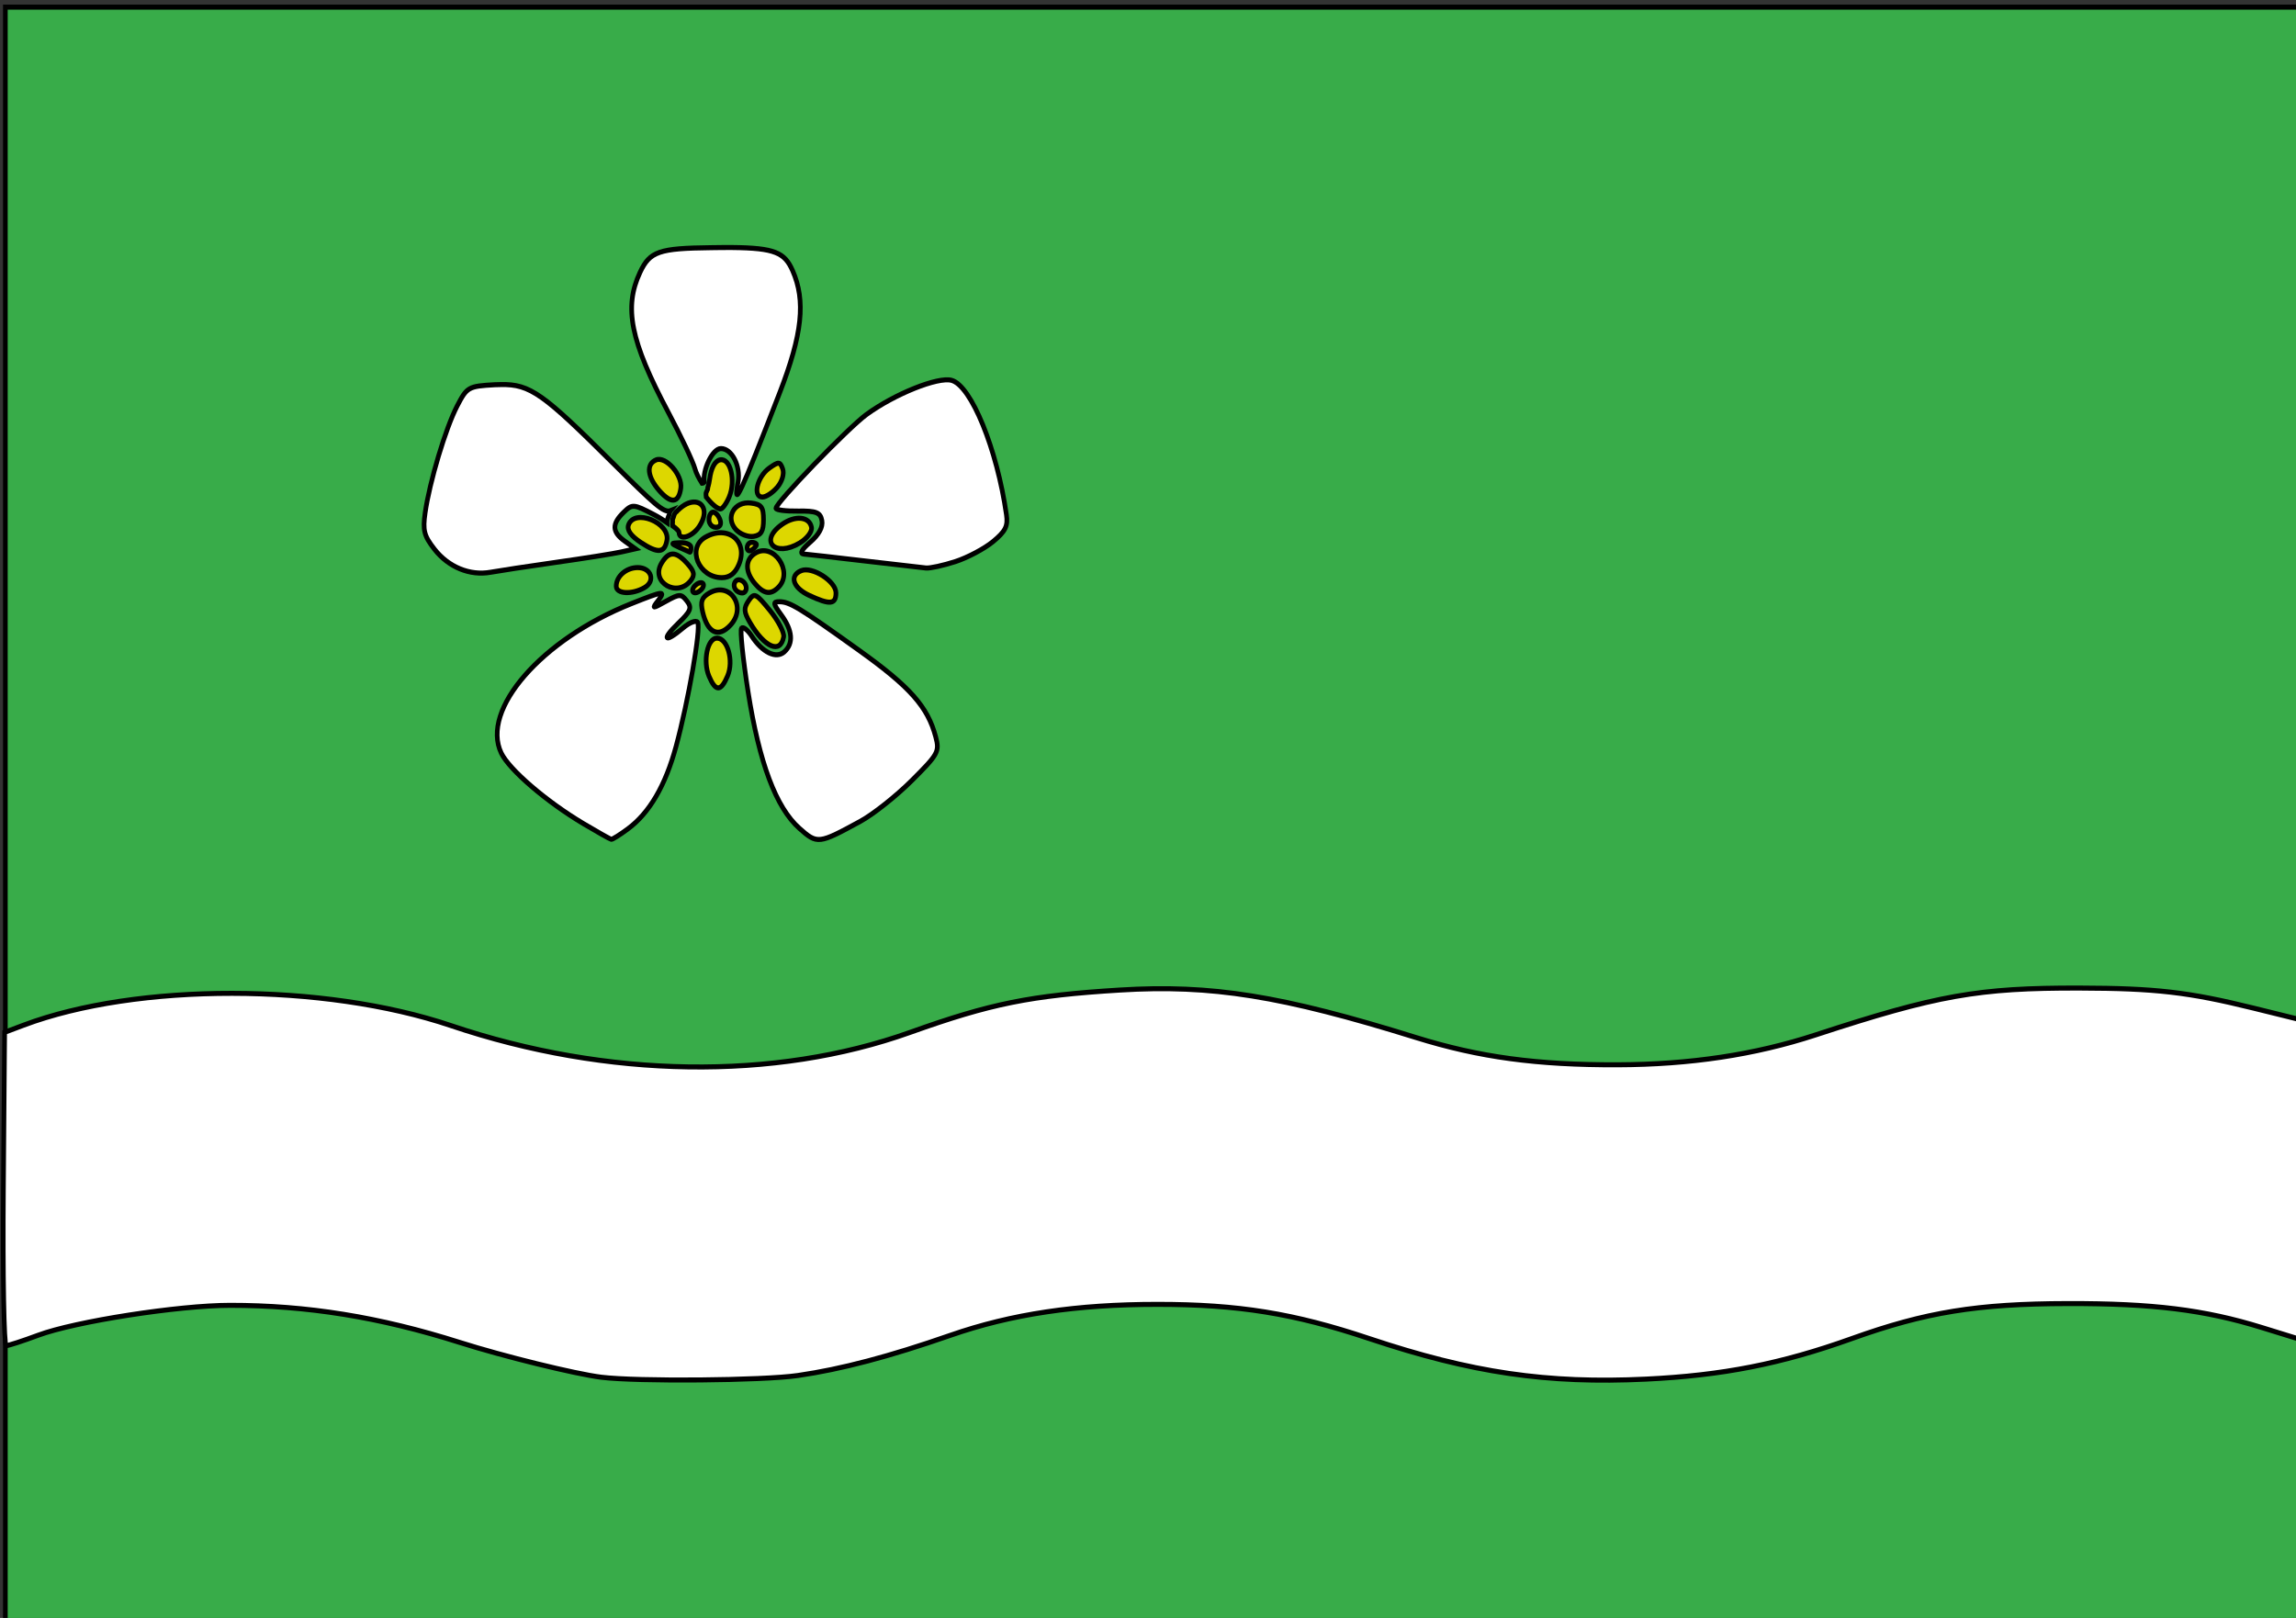<?xml version="1.0" encoding="UTF-8" standalone="no"?>
<!-- Created with Inkscape (http://www.inkscape.org/) -->
<svg
   xmlns:dc="http://purl.org/dc/elements/1.1/"
   xmlns:cc="http://web.resource.org/cc/"
   xmlns:rdf="http://www.w3.org/1999/02/22-rdf-syntax-ns#"
   xmlns:svg="http://www.w3.org/2000/svg"
   xmlns="http://www.w3.org/2000/svg"
   xmlns:sodipodi="http://sodipodi.sourceforge.net/DTD/sodipodi-0.dtd"
   xmlns:inkscape="http://www.inkscape.org/namespaces/inkscape"
   width="744.094"
   height="524.409"
   id="svg2"
   inkscape:label="Pozadí"
   sodipodi:version="0.32"
   inkscape:version="0.44"
   sodipodi:docbase="X:\Prace"
   sodipodi:docname="Višňová- Vlajka.svg"
   version="1.0">
  <rect width="100%" height="100%" fill="#333333" stroke="none"/>
  <defs
     id="defs3" />
  <sodipodi:namedview
     id="base"
     pagecolor="#ffffff"
     bordercolor="#666666"
     borderopacity="1.0"
     inkscape:pageopacity="0.0"
     inkscape:pageshadow="2"
     inkscape:zoom="0.9113574"
     inkscape:cx="206.77399"
     inkscape:cy="119.35078"
     inkscape:document-units="px"
     inkscape:current-layer="layer1"
     inkscape:window-width="1280"
     inkscape:window-height="968"
     inkscape:window-x="-4"
     inkscape:window-y="-4"
     width="524.409px"
     height="744.094px" />
  <g
     inkscape:label="Vrstva 1"
     inkscape:groupmode="layer"
     id="layer1">
    <g
       id="g1897"
       transform="matrix(1.515,0,0,1.633,885.684,590.578)">
      <rect
         y="-360.236"
         x="-583.464"
         height="321.229"
         width="490.934"
         id="rect1883"
         style="opacity:1;fill:#38ac49;fill-opacity:1;fill-rule:nonzero;stroke:black;stroke-opacity:1" />
      <path
         style="fill:white;fill-opacity:1;stroke:black;stroke-width:0.998;stroke-opacity:1"
         d="M -413.947,-88.631 C -404.576,-89.897 -394.429,-92.377 -381.352,-96.599 C -368.253,-100.828 -354.331,-102.758 -336.949,-102.754 C -319.706,-102.75 -307.836,-100.97 -291.735,-95.975 C -269.824,-89.177 -253.658,-86.977 -232.532,-87.916 C -216.147,-88.645 -203.569,-90.941 -188.506,-95.955 C -172.687,-101.22 -161.684,-102.875 -142.239,-102.913 C -124.087,-102.949 -113.075,-101.685 -100.778,-98.155 L -92.805,-95.866 L -92.805,-127.593 L -92.805,-159.321 L -102.625,-161.57 C -116.457,-164.738 -123.563,-165.497 -139.744,-165.535 C -161.41,-165.585 -170.22,-164.135 -196.213,-156.239 C -209.188,-152.297 -223.068,-150.354 -238.585,-150.307 C -255.841,-150.255 -268.148,-151.8 -281.729,-155.725 C -310.438,-164.021 -325.483,-166.26 -345.02,-165.144 C -364.188,-164.05 -372.648,-162.466 -389.914,-156.743 C -418.906,-147.133 -454.734,-147.623 -488.15,-158.087 C -515.309,-166.592 -555.36,-166.625 -579.579,-158.164 L -583.615,-156.754 L -583.881,-125.66 C -584.028,-108.558 -583.758,-94.565 -583.283,-94.565 C -582.807,-94.565 -579.736,-95.492 -576.458,-96.624 C -568.537,-99.361 -546.445,-102.555 -535.402,-102.561 C -518.935,-102.57 -503.397,-100.241 -486.26,-95.196 C -476.852,-92.427 -461.536,-88.934 -455.994,-88.293 C -448.33,-87.408 -421.403,-87.624 -413.947,-88.631 z "
         id="path3735" />
      <path
         style="fill:white;fill-opacity:1;stroke:black;stroke-opacity:1"
         d="M -450.328,-197.107 C -445.694,-200.282 -442.274,-205.706 -439.994,-213.495 C -437.352,-222.521 -434.639,-236.948 -435.363,-238.12 C -435.672,-238.621 -437.08,-238.122 -438.491,-237.013 C -442.402,-233.936 -443.249,-234.609 -439.586,-237.882 C -436.819,-240.355 -436.543,-240.998 -437.671,-242.356 C -438.872,-243.803 -439.263,-243.8 -442.136,-242.314 C -445.063,-240.801 -445.189,-240.803 -443.913,-242.34 C -442.154,-244.461 -442.537,-244.428 -449.498,-241.859 C -468.741,-234.756 -481.844,-220.81 -477.382,-212.182 C -475.676,-208.881 -467.695,-202.521 -459.786,-198.16 C -456.761,-196.491 -454.089,-195.097 -453.848,-195.061 C -453.607,-195.024 -452.023,-195.945 -450.328,-197.107 z "
         id="path5507" />
      <path
         style="fill:white;fill-opacity:1;stroke:black;stroke-opacity:1"
         d="M -400.546,-198.644 C -397.809,-200.031 -392.867,-203.668 -389.563,-206.727 C -383.887,-211.981 -383.606,-212.458 -384.45,-215.401 C -386.166,-221.383 -389.928,-225.318 -400.898,-232.606 C -413.634,-241.067 -415.672,-242.219 -417.905,-242.219 C -419.313,-242.219 -419.251,-241.848 -417.47,-239.584 C -415.045,-236.501 -414.823,-233.941 -416.834,-232.272 C -418.58,-230.823 -421.539,-232.154 -423.824,-235.416 C -424.664,-236.617 -425.635,-237.315 -425.981,-236.969 C -426.327,-236.623 -425.694,-230.927 -424.575,-224.312 C -422.189,-210.217 -418.596,-201.352 -413.598,-197.232 C -409.765,-194.073 -409.513,-194.1 -400.546,-198.644 z "
         id="path5511" />
      <path
         style="fill:#ddd700;fill-opacity:1;stroke:black;stroke-opacity:1"
         d="M -428.97,-227.491 C -427.606,-230.484 -428.972,-234.995 -431.242,-234.995 C -433.276,-234.995 -434.299,-230.417 -432.934,-227.421 C -431.526,-224.33 -430.401,-224.35 -428.97,-227.491 z "
         id="path5513" />
      <path
         style="fill:#ddd700;fill-opacity:1;stroke:black;stroke-opacity:1"
         d="M -416.981,-235.231 C -416.814,-236.094 -418.137,-238.464 -419.922,-240.497 C -422.931,-243.924 -423.262,-244.064 -424.471,-242.411 C -425.559,-240.923 -425.508,-240.202 -424.162,-238.061 C -421.057,-233.123 -417.651,-231.78 -416.981,-235.231 z "
         id="path5515" />
      <path
         style="fill:#ddd700;fill-opacity:1;stroke:black;stroke-opacity:1"
         d="M -428.357,-237.566 C -424.753,-241.171 -428.41,-246.337 -432.874,-243.948 C -434.508,-243.073 -434.817,-242.254 -434.294,-240.173 C -433.249,-236.006 -430.934,-234.99 -428.357,-237.566 z "
         id="path5517" />
      <path
         style="fill:#ddd700;fill-opacity:1;stroke:black;stroke-opacity:1"
         d="M -405.786,-243.969 C -405.786,-246.268 -410.869,-249.284 -413.222,-248.381 C -415.815,-247.386 -414.988,-244.986 -411.536,-243.486 C -407.079,-241.549 -405.786,-241.657 -405.786,-243.969 z "
         id="path5519" />
      <path
         style="fill:#ddd700;fill-opacity:1;stroke:black;stroke-opacity:1"
         d="M -446.757,-245.01 C -444.321,-246.314 -445.287,-248.995 -448.193,-248.995 C -450.643,-248.995 -452.786,-247.269 -452.786,-245.295 C -452.786,-243.746 -449.417,-243.587 -446.757,-245.01 z "
         id="path5521" />
      <path
         style="fill:#ddd700;fill-opacity:1;stroke:black;stroke-opacity:1"
         d="M -434.286,-244.995 C -433.946,-245.545 -434.118,-245.995 -434.668,-245.995 C -435.218,-245.995 -435.946,-245.545 -436.286,-244.995 C -436.626,-244.445 -436.454,-243.995 -435.904,-243.995 C -435.354,-243.995 -434.626,-244.445 -434.286,-244.995 z "
         id="path5523" />
      <path
         style="fill:#ddd700;fill-opacity:1;stroke:black;stroke-opacity:1"
         d="M -424.973,-244.905 C -424.973,-246.262 -426.738,-247.154 -427.377,-246.119 C -427.975,-245.152 -427.109,-243.964 -425.807,-243.964 C -425.348,-243.964 -424.973,-244.387 -424.973,-244.905 z "
         id="path5525" />
      <path
         style="fill:#ddd700;fill-opacity:1;stroke:black;stroke-opacity:1"
         d="M -417.986,-245.195 C -414.918,-248.263 -419.118,-253.958 -422.94,-251.912 C -425.23,-250.687 -425.307,-248.228 -423.131,-245.824 C -421.208,-243.699 -419.67,-243.511 -417.986,-245.195 z "
         id="path5527" />
      <path
         style="fill:#ddd700;fill-opacity:1;stroke:black;stroke-opacity:1"
         d="M -436.841,-246.428 C -435.895,-247.568 -436.087,-248.296 -437.781,-249.991 C -440.089,-252.299 -441.591,-252.251 -443.123,-249.821 C -445.491,-246.068 -439.725,-242.953 -436.841,-246.428 z "
         id="path5529" />
      <path
         id="path8234"
         d="M -477.473,-285.319 C -477.893,-285.311 -478.329,-285.311 -478.786,-285.288 C -484.426,-284.995 -484.705,-284.843 -486.817,-281.069 C -489.284,-276.661 -492.708,-266.042 -493.661,-259.881 C -494.201,-256.386 -493.916,-255.312 -491.661,-252.631 C -488.669,-249.076 -484.088,-247.331 -479.661,-248.069 C -478.011,-248.344 -471.711,-249.241 -465.661,-250.038 C -459.611,-250.834 -453.338,-251.753 -451.692,-252.1 L -448.692,-252.725 L -450.942,-254.225 C -453.699,-256.056 -453.77,-257.639 -451.223,-259.944 C -449.351,-261.638 -449.082,-261.617 -444.723,-259.506 C -443.648,-258.986 -442.691,-258.417 -441.911,-257.913 C -441.911,-258.027 -441.911,-258.142 -441.911,-258.256 C -441.911,-258.399 -441.821,-258.551 -441.786,-258.694 C -441.749,-258.84 -441.694,-259.003 -441.629,-259.131 C -441.528,-259.334 -441.411,-259.525 -441.411,-259.756 C -441.411,-259.938 -441.297,-260.077 -441.223,-260.225 C -441.21,-260.251 -441.18,-260.266 -441.161,-260.288 C -442.572,-259.763 -444.609,-261.517 -453.567,-269.788 C -468.373,-283.459 -471.17,-285.435 -477.473,-285.319 z "
         style="fill:white;fill-opacity:1;stroke:black;stroke-opacity:1" />
      <path
         id="path5531"
         d="M -436.227,-262.009 C -437.18,-261.977 -438.332,-261.511 -439.509,-260.446 C -439.551,-260.408 -439.592,-260.388 -439.634,-260.352 C -439.62,-260.342 -439.619,-260.334 -439.602,-260.321 C -439.634,-260.259 -439.847,-260.139 -439.915,-260.071 C -439.98,-260.006 -440.04,-259.977 -440.102,-259.915 C -440.166,-259.851 -440.222,-259.787 -440.259,-259.696 C -440.262,-259.688 -440.284,-259.671 -440.29,-259.665 C -440.339,-259.615 -440.385,-259.442 -440.415,-259.384 C -440.474,-259.264 -440.479,-259.131 -440.54,-259.009 C -440.619,-258.851 -440.692,-258.685 -440.727,-258.509 C -440.755,-258.368 -440.727,-258.184 -440.727,-258.04 C -440.727,-257.859 -440.759,-257.691 -440.759,-257.509 C -440.759,-257.434 -440.736,-257.366 -440.727,-257.29 C -439.885,-256.716 -439.352,-256.231 -439.352,-255.977 C -439.352,-254.267 -436.493,-255.077 -435.009,-257.196 C -433.049,-259.993 -434.132,-262.078 -436.227,-262.009 z "
         style="fill:#ddd700;fill-opacity:1;stroke:black;stroke-opacity:1" />
      <path
         style="fill:#ddd700;fill-opacity:1;stroke:black;stroke-opacity:1"
         d="M -426.568,-249.573 C -424.457,-254.207 -428.919,-257.6 -433.734,-255.023 C -437.751,-252.873 -435.158,-246.995 -430.193,-246.995 C -428.53,-246.995 -427.365,-247.823 -426.568,-249.573 z "
         id="path5533" />
      <path
         style="fill:white;fill-opacity:1;stroke:black;stroke-opacity:1"
         d="M -380.236,-250.187 C -377.649,-250.965 -374.035,-252.744 -372.206,-254.139 C -369.525,-256.184 -368.965,-257.217 -369.315,-259.473 C -371.349,-272.594 -376.856,-285.111 -381.057,-286.165 C -383.984,-286.9 -393.261,-283.443 -399.247,-279.387 C -403.206,-276.706 -418.622,-261.888 -418.622,-260.766 C -418.622,-260.424 -416.497,-260.173 -413.901,-260.208 C -409.989,-260.26 -409.112,-259.936 -408.788,-258.317 C -408.536,-257.059 -409.417,-255.546 -411.259,-254.071 C -413.158,-252.552 -413.617,-251.745 -412.622,-251.675 C -411.797,-251.616 -405.947,-251.003 -399.622,-250.312 C -393.297,-249.622 -387.406,-248.992 -386.531,-248.914 C -385.656,-248.835 -382.823,-249.408 -380.236,-250.187 z "
         id="path5535" />
      <path
         style="fill:#ddd700;fill-opacity:1;stroke:black;stroke-opacity:1"
         d="M -441.948,-254.403 C -441.264,-257.932 -448.888,-260.778 -450.158,-257.468 C -450.545,-256.458 -449.649,-255.273 -447.515,-253.972 C -443.875,-251.753 -442.44,-251.864 -441.948,-254.403 z "
         id="path5537" />
      <path
         style="fill:#ddd700;fill-opacity:1;stroke:black;stroke-opacity:1"
         d="M -436.786,-252.995 C -436.786,-253.545 -437.798,-253.963 -439.036,-253.925 C -441.183,-253.858 -441.194,-253.815 -439.286,-252.995 C -438.186,-252.522 -437.173,-252.104 -437.036,-252.065 C -436.898,-252.027 -436.786,-252.445 -436.786,-252.995 z "
         id="path5539" />
      <path
         style="fill:#ddd700;fill-opacity:1;stroke:black;stroke-opacity:1"
         d="M -422.786,-253.554 C -422.786,-253.797 -423.236,-253.995 -423.786,-253.995 C -424.336,-253.995 -424.786,-253.518 -424.786,-252.936 C -424.786,-252.353 -424.336,-252.155 -423.786,-252.495 C -423.236,-252.835 -422.786,-253.311 -422.786,-253.554 z "
         id="path5541" />
      <path
         style="fill:#ddd700;fill-opacity:1;stroke:black;stroke-opacity:1"
         d="M -411.019,-256.966 C -411.436,-259.134 -414.49,-259.419 -417.335,-257.555 C -422.334,-254.279 -418.816,-250.921 -413.507,-253.901 C -411.979,-254.758 -410.859,-256.138 -411.019,-256.966 z "
         id="path5543" />
      <path
         style="fill:#ddd700;fill-opacity:1;stroke:black;stroke-opacity:1"
         d="M -421.286,-258.495 C -421.286,-261.006 -421.723,-261.545 -423.969,-261.805 C -427.556,-262.219 -429.553,-258.905 -427.159,-256.511 C -426.267,-255.619 -424.58,-255.025 -423.411,-255.192 C -421.784,-255.424 -421.286,-256.198 -421.286,-258.495 z "
         id="path5545" />
      <path
         style="fill:#ddd700;fill-opacity:1;stroke:black;stroke-opacity:1"
         d="M -430.588,-258.495 C -430.905,-259.32 -431.565,-259.995 -432.057,-259.995 C -432.548,-259.995 -432.95,-259.32 -432.95,-258.495 C -432.95,-257.67 -432.289,-256.995 -431.481,-256.995 C -430.586,-256.995 -430.237,-257.581 -430.588,-258.495 z "
         id="path5547" />
      <path
         id="path10026"
         d="M -428.042,-312.524 C -429.359,-312.536 -430.819,-312.51 -432.448,-312.493 C -443.659,-312.376 -445.594,-311.764 -447.698,-307.587 C -451.206,-300.623 -449.755,-293.961 -441.667,-279.837 C -438.92,-275.039 -436.346,-269.993 -435.948,-268.618 C -435.708,-267.787 -435.139,-266.756 -434.448,-265.743 C -434.359,-265.739 -434.267,-265.74 -434.198,-265.774 C -434.102,-265.822 -434.039,-265.871 -433.948,-265.962 C -434.393,-268.244 -432.246,-272.618 -430.386,-272.618 C -428.041,-272.618 -426.129,-269.135 -426.73,-265.993 C -427.802,-260.382 -426.349,-263.272 -417.855,-283.618 C -412.977,-295.299 -412.203,-301.942 -415.073,-307.962 C -416.759,-311.497 -418.824,-312.44 -428.042,-312.524 z "
         style="fill:white;fill-opacity:1;stroke:black;stroke-opacity:1" />
      <path
         id="path5549"
         d="M -430.587,-270.376 C -431.686,-270.166 -432.481,-268.769 -432.805,-266.532 C -432.887,-265.969 -433.005,-265.518 -433.118,-265.126 C -433.129,-265.089 -433.138,-265.067 -433.149,-265.032 C -433.175,-264.981 -433.212,-264.923 -433.212,-264.845 C -433.212,-264.756 -433.212,-264.684 -433.212,-264.595 C -433.212,-264.488 -433.29,-264.392 -433.337,-264.345 C -433.374,-264.308 -433.401,-264.185 -433.43,-264.126 C -433.479,-264.029 -433.512,-263.963 -433.555,-263.876 C -433.592,-263.804 -433.587,-263.757 -433.587,-263.657 C -433.587,-263.568 -433.587,-263.465 -433.587,-263.376 C -433.587,-263.281 -433.573,-263.214 -433.555,-263.126 C -433.546,-263.077 -433.562,-263.035 -433.555,-263.001 C -432.431,-261.685 -431.217,-260.68 -430.524,-260.626 C -430.1,-260.593 -429.257,-261.635 -428.649,-262.97 C -427.155,-266.25 -428.345,-270.805 -430.587,-270.376 z "
         style="fill:#ddd700;fill-opacity:1;stroke:black;stroke-opacity:1" />
      <path
         style="fill:#ddd700;fill-opacity:1;stroke:black;stroke-opacity:1"
         d="M -438.974,-264.762 C -438.591,-267.36 -442.181,-271.164 -444.263,-270.365 C -446.426,-269.535 -446.148,-267.009 -443.593,-264.29 C -441.057,-261.591 -439.418,-261.758 -438.974,-264.762 z "
         id="path5551" />
      <path
         style="fill:#ddd700;fill-opacity:1;stroke:black;stroke-opacity:1"
         d="M -418.319,-264.958 C -417.3,-266.084 -416.813,-267.624 -417.177,-268.572 C -417.744,-270.049 -418.045,-270.068 -420.048,-268.744 C -422.64,-267.032 -423.667,-262.995 -421.51,-262.995 C -420.732,-262.995 -419.296,-263.878 -418.319,-264.958 z "
         id="path5553" />
    </g>
  </g>
</svg>
